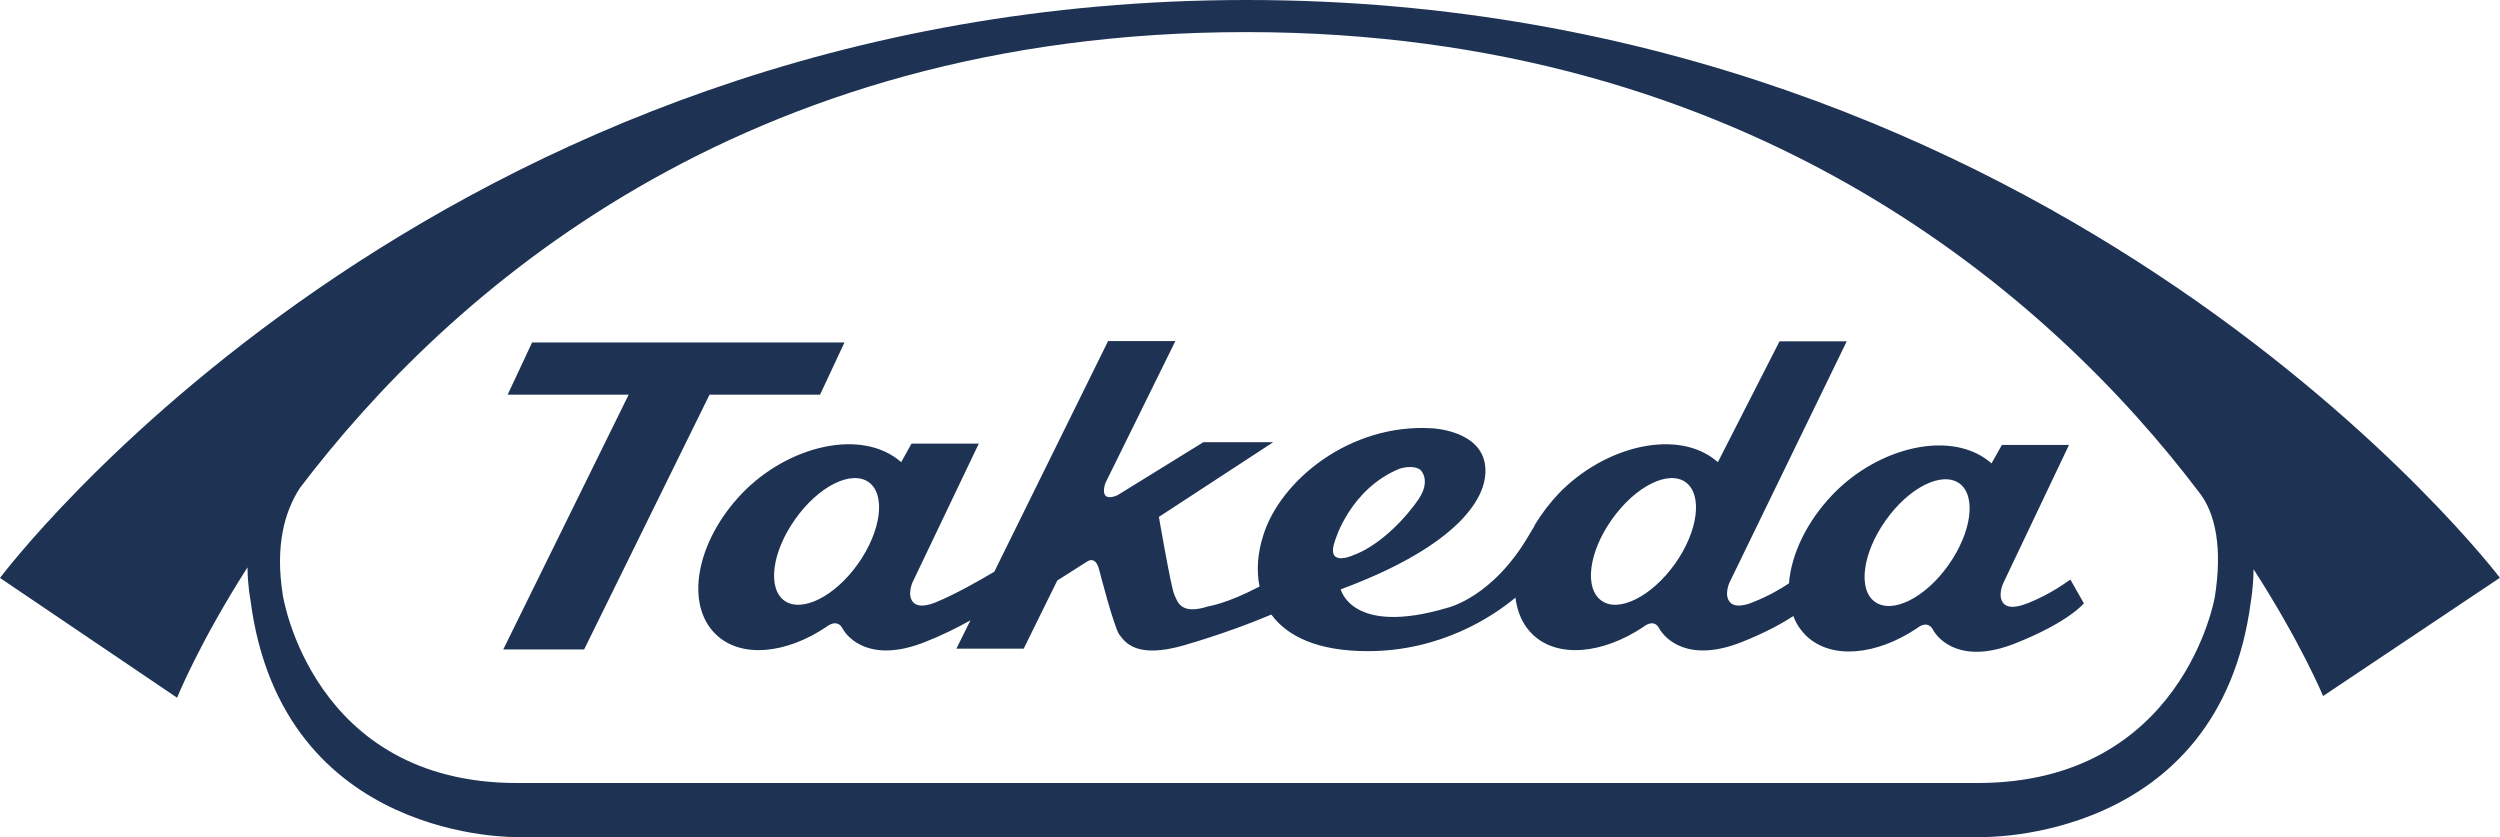 <?xml version="1.0" encoding="UTF-8"?>
<svg id="Calque_1" data-name="Calque 1" xmlns="http://www.w3.org/2000/svg" viewBox="0 0 283.46 94.9">
  <path d="M141.36,0C48.99,0,0,65.53,0,65.53l20.08,13.58s2.43-6.08,7.98-14.78c.03,2.18.34,3.71.34,3.71,3.54,27.53,30.29,26.87,30.29,26.87h165.88s27.11.75,30.65-26.78c0,0,.27-1.43.3-3.59,5.46,8.5,7.88,14.38,7.88,14.38l20.05-13.41S233.74,0,141.36,0ZM251.12,67.71s-3.6,21.07-26.89,21.07H58.62c-23.27,0-26.55-21.28-26.55-21.28-.9-5.65.2-9.5,1.94-12.18C50.77,33.26,83.95,3.64,141.29,3.64s91.29,30.06,108.03,52.15c1.94,2.44,2.67,6.46,1.8,11.93Z" style="fill: #1e3354;"/>
  <path d="M229.75,68.44s-1.78.81-2.55.01c-.76-.8-.09-2.27-.09-2.27l7.48-15.73h-7.61l-1.17,2.09c-4.44-3.91-12.83-1.89-18.02,3.54-2.99,3.12-4.7,6.84-4.95,10.06-.84.57-2.26,1.42-4.09,2.14,0,0-1.79.83-2.56.04-.78-.8-.09-2.28-.09-2.28l13.29-27.34h-7.62l-6.99,13.7c-4.44-3.91-12.81-1.87-18.04,3.55-1.04,1.1-1.92,2.26-2.66,3.47l.02-.03c-.06.1-.12.19-.15.3-.17.27-.34.55-.5.83-4.12,7.2-9.29,8.38-9.29,8.38-10.91,3.26-12.14-2.08-12.14-2.08,12.2-4.51,16.81-9.86,16.38-13.96-.42-4.09-6.04-4.3-6.04-4.3-9.25-.57-17.23,5.89-19.15,12.22-.61,1.93-.77,3.9-.4,5.72-3.71,1.96-5.85,2.26-5.85,2.26-3.08.98-3.43-.48-3.83-1.38-.37-.89-1.73-8.77-1.73-8.77l12.96-8.47h-7.92l-9.75,6.02c-2.21.92-1.36-1.38-1.36-1.38l7.94-16.11h-7.63l-12.9,26.15c-1.48.89-4.48,2.6-6.62,3.46,0,0-1.78.83-2.55.04-.77-.8-.11-2.28-.11-2.28l7.52-15.74h-7.63l-1.17,2.1c-4.46-3.91-12.84-1.87-18.05,3.55-5.19,5.42-6.52,12.58-2.95,15.99,2.84,2.73,7.95,2.21,12.53-.87,0,0,1.17-1,1.81.17.65,1.21,3.28,3.95,9.32,1.57,1.95-.76,3.7-1.64,5.19-2.47l-1.59,3.21h7.63l3.81-7.73,3.34-2.12s.99-.81,1.41.91c0,0,1.67,6.5,2.29,7.35.64.85,1.91,2.76,7.28,1.22,4.1-1.18,7.94-2.64,9.95-3.5,1.81,2.47,5.25,4.15,10.93,4.15,8.35,0,14.25-3.99,16.75-6.07.2,1.65.83,3.11,1.95,4.18,2.84,2.73,7.96,2.21,12.57-.87,0,0,1.15-1,1.77.17.68,1.21,3.3,3.95,9.34,1.57,2.77-1.1,4.64-2.15,5.88-2.96.3.84.81,1.6,1.46,2.24,2.84,2.73,7.97,2.22,12.57-.87,0,0,1.14-1,1.79.16.65,1.22,3.29,3.97,9.33,1.57,6.05-2.39,7.79-4.54,7.79-4.54l-1.53-2.7c-.22.12-2.08,1.61-4.99,2.75ZM97.29,63.92c-2.62,3.7-6.36,5.59-8.35,4.19-1.95-1.4-1.42-5.54,1.23-9.25,2.62-3.71,6.33-5.59,8.33-4.19,1.96,1.41,1.41,5.54-1.21,9.25ZM151.4,61.22s1.69-5.77,7.27-8.07c0,0,1.57-.53,2.41.15,0,0,1.2,1.15-.22,3.28-1.27,1.89-4.29,5.3-7.62,6.45,0,0-2.99,1.29-1.84-1.81ZM189.92,63.92c-2.63,3.7-6.38,5.59-8.33,4.19-1.99-1.4-1.46-5.54,1.2-9.25,2.63-3.71,6.36-5.59,8.33-4.19,1.95,1.41,1.44,5.54-1.2,9.25ZM220.93,64.06c-2.63,3.72-6.36,5.59-8.34,4.18-1.96-1.39-1.42-5.53,1.22-9.24,2.63-3.72,6.35-5.59,8.34-4.2,1.96,1.4,1.41,5.54-1.22,9.26Z" style="fill: #1e3354;"/>
  <polygon points="92.98 44.75 95.75 38.83 60.33 38.83 57.56 44.75 71.28 44.75 57.06 73.64 66.23 73.64 80.45 44.75 92.98 44.75" style="fill: #1e3354;"/>
</svg>